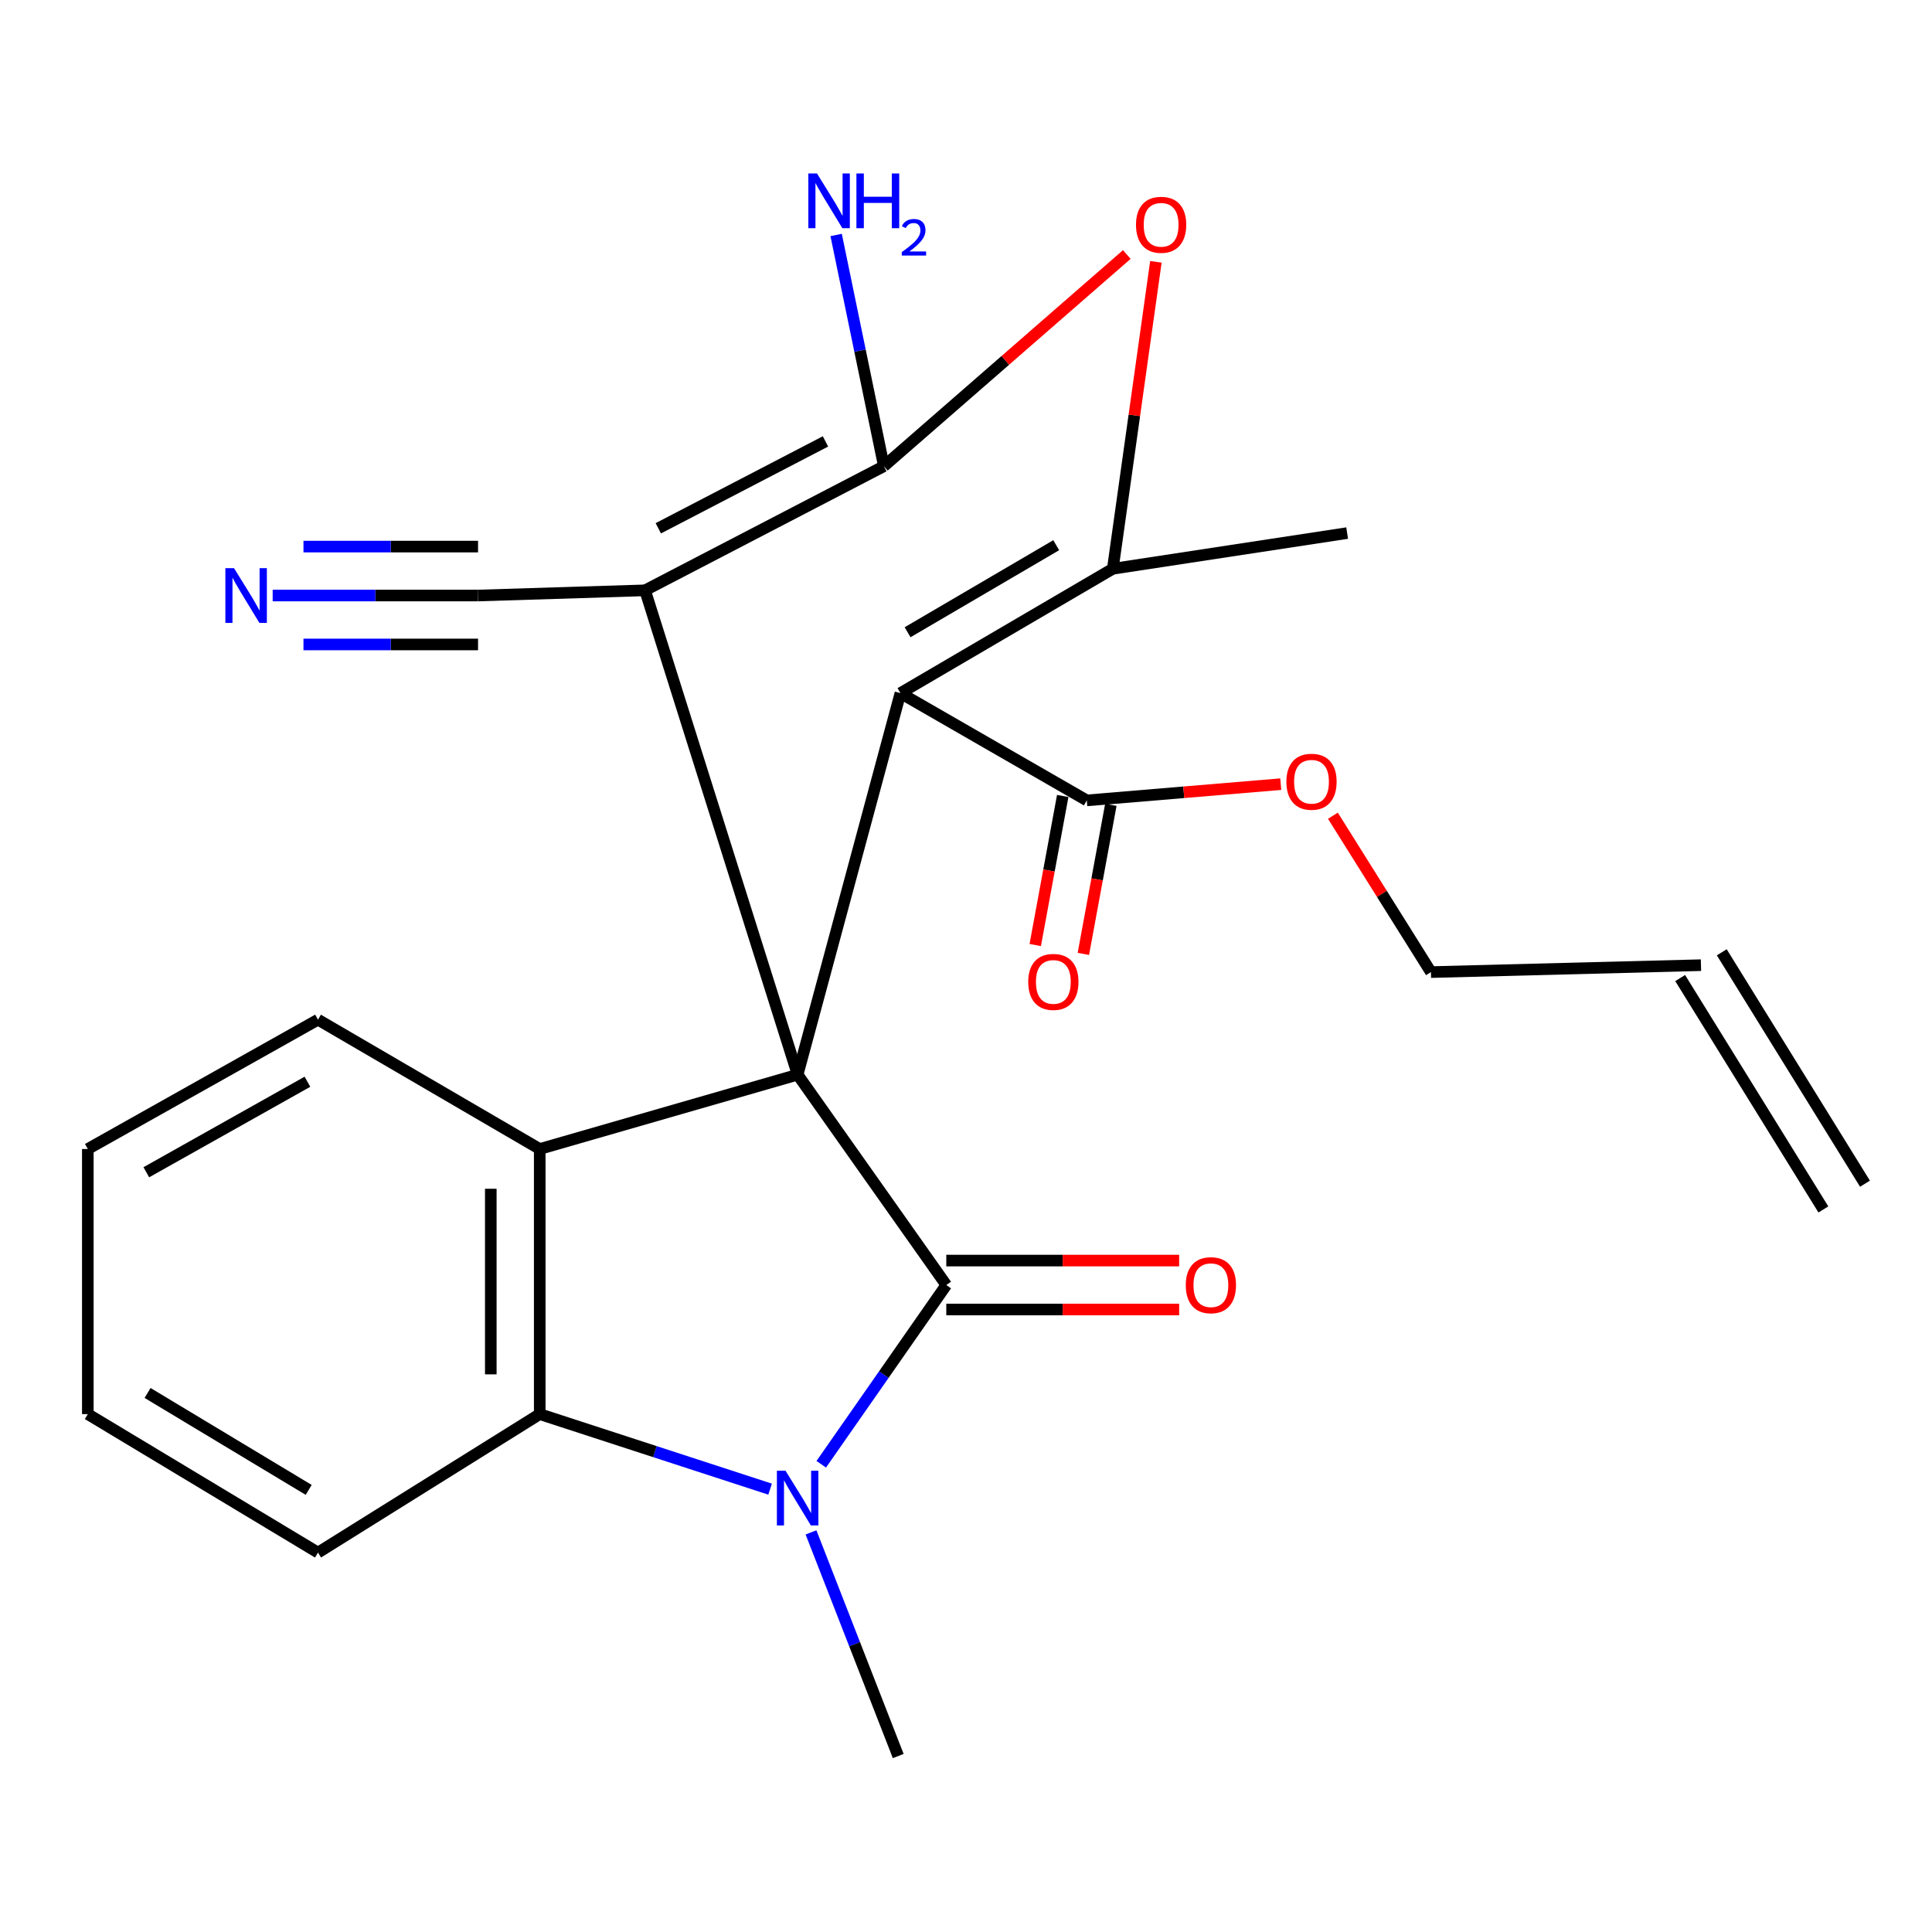 <?xml version='1.0' encoding='iso-8859-1'?>
<svg version='1.1' baseProfile='full'
              xmlns='http://www.w3.org/2000/svg'
                      xmlns:rdkit='http://www.rdkit.org/xml'
                      xmlns:xlink='http://www.w3.org/1999/xlink'
                  xml:space='preserve'
width='1000px' height='1000px' viewBox='0 0 1000 1000'>
<!-- END OF HEADER -->
<rect style='opacity:1.0;fill:#FFFFFF;stroke:none' width='1000' height='1000' x='0' y='0'> </rect>
<path class='bond-0' d='M 412.856,556.249 L 489.798,665.133' style='fill:none;fill-rule:evenodd;stroke:#000000;stroke-width:6px;stroke-linecap:butt;stroke-linejoin:miter;stroke-opacity:1' />
<path class='bond-1' d='M 412.856,556.249 L 466.074,358.758' style='fill:none;fill-rule:evenodd;stroke:#000000;stroke-width:6px;stroke-linecap:butt;stroke-linejoin:miter;stroke-opacity:1' />
<path class='bond-2' d='M 412.856,556.249 L 333.874,305.554' style='fill:none;fill-rule:evenodd;stroke:#000000;stroke-width:6px;stroke-linecap:butt;stroke-linejoin:miter;stroke-opacity:1' />
<path class='bond-6' d='M 412.856,556.249 L 279.362,594.72' style='fill:none;fill-rule:evenodd;stroke:#000000;stroke-width:6px;stroke-linecap:butt;stroke-linejoin:miter;stroke-opacity:1' />
<path class='bond-3' d='M 489.798,665.133 L 457.439,711.517' style='fill:none;fill-rule:evenodd;stroke:#000000;stroke-width:6px;stroke-linecap:butt;stroke-linejoin:miter;stroke-opacity:1' />
<path class='bond-3' d='M 457.439,711.517 L 425.08,757.902' style='fill:none;fill-rule:evenodd;stroke:#0000FF;stroke-width:6px;stroke-linecap:butt;stroke-linejoin:miter;stroke-opacity:1' />
<path class='bond-12' d='M 489.798,677.797 L 550.064,677.797' style='fill:none;fill-rule:evenodd;stroke:#000000;stroke-width:6px;stroke-linecap:butt;stroke-linejoin:miter;stroke-opacity:1' />
<path class='bond-12' d='M 550.064,677.797 L 610.33,677.797' style='fill:none;fill-rule:evenodd;stroke:#FF0000;stroke-width:6px;stroke-linecap:butt;stroke-linejoin:miter;stroke-opacity:1' />
<path class='bond-12' d='M 489.798,652.468 L 550.064,652.468' style='fill:none;fill-rule:evenodd;stroke:#000000;stroke-width:6px;stroke-linecap:butt;stroke-linejoin:miter;stroke-opacity:1' />
<path class='bond-12' d='M 550.064,652.468 L 610.33,652.468' style='fill:none;fill-rule:evenodd;stroke:#FF0000;stroke-width:6px;stroke-linecap:butt;stroke-linejoin:miter;stroke-opacity:1' />
<path class='bond-5' d='M 466.074,358.758 L 575.985,294.396' style='fill:none;fill-rule:evenodd;stroke:#000000;stroke-width:6px;stroke-linecap:butt;stroke-linejoin:miter;stroke-opacity:1' />
<path class='bond-5' d='M 469.762,327.247 L 546.699,282.193' style='fill:none;fill-rule:evenodd;stroke:#000000;stroke-width:6px;stroke-linecap:butt;stroke-linejoin:miter;stroke-opacity:1' />
<path class='bond-9' d='M 466.074,358.758 L 562.519,414.283' style='fill:none;fill-rule:evenodd;stroke:#000000;stroke-width:6px;stroke-linecap:butt;stroke-linejoin:miter;stroke-opacity:1' />
<path class='bond-4' d='M 333.874,305.554 L 457.491,241.305' style='fill:none;fill-rule:evenodd;stroke:#000000;stroke-width:6px;stroke-linecap:butt;stroke-linejoin:miter;stroke-opacity:1' />
<path class='bond-4' d='M 340.736,273.443 L 427.267,228.468' style='fill:none;fill-rule:evenodd;stroke:#000000;stroke-width:6px;stroke-linecap:butt;stroke-linejoin:miter;stroke-opacity:1' />
<path class='bond-10' d='M 333.874,305.554 L 247.434,308.242' style='fill:none;fill-rule:evenodd;stroke:#000000;stroke-width:6px;stroke-linecap:butt;stroke-linejoin:miter;stroke-opacity:1' />
<path class='bond-17' d='M 419.776,793.166 L 442.348,851.042' style='fill:none;fill-rule:evenodd;stroke:#0000FF;stroke-width:6px;stroke-linecap:butt;stroke-linejoin:miter;stroke-opacity:1' />
<path class='bond-17' d='M 442.348,851.042 L 464.92,908.918' style='fill:none;fill-rule:evenodd;stroke:#000000;stroke-width:6px;stroke-linecap:butt;stroke-linejoin:miter;stroke-opacity:1' />
<path class='bond-25' d='M 398.606,770.782 L 338.984,751.363' style='fill:none;fill-rule:evenodd;stroke:#0000FF;stroke-width:6px;stroke-linecap:butt;stroke-linejoin:miter;stroke-opacity:1' />
<path class='bond-25' d='M 338.984,751.363 L 279.362,731.943' style='fill:none;fill-rule:evenodd;stroke:#000000;stroke-width:6px;stroke-linecap:butt;stroke-linejoin:miter;stroke-opacity:1' />
<path class='bond-7' d='M 457.491,241.305 L 520.361,186.523' style='fill:none;fill-rule:evenodd;stroke:#000000;stroke-width:6px;stroke-linecap:butt;stroke-linejoin:miter;stroke-opacity:1' />
<path class='bond-7' d='M 520.361,186.523 L 583.231,131.741' style='fill:none;fill-rule:evenodd;stroke:#FF0000;stroke-width:6px;stroke-linecap:butt;stroke-linejoin:miter;stroke-opacity:1' />
<path class='bond-13' d='M 457.491,241.305 L 445.137,181.463' style='fill:none;fill-rule:evenodd;stroke:#000000;stroke-width:6px;stroke-linecap:butt;stroke-linejoin:miter;stroke-opacity:1' />
<path class='bond-13' d='M 445.137,181.463 L 432.784,121.621' style='fill:none;fill-rule:evenodd;stroke:#0000FF;stroke-width:6px;stroke-linecap:butt;stroke-linejoin:miter;stroke-opacity:1' />
<path class='bond-19' d='M 575.985,294.396 L 697.28,275.92' style='fill:none;fill-rule:evenodd;stroke:#000000;stroke-width:6px;stroke-linecap:butt;stroke-linejoin:miter;stroke-opacity:1' />
<path class='bond-26' d='M 575.985,294.396 L 587.136,214.96' style='fill:none;fill-rule:evenodd;stroke:#000000;stroke-width:6px;stroke-linecap:butt;stroke-linejoin:miter;stroke-opacity:1' />
<path class='bond-26' d='M 587.136,214.96 L 598.287,135.524' style='fill:none;fill-rule:evenodd;stroke:#FF0000;stroke-width:6px;stroke-linecap:butt;stroke-linejoin:miter;stroke-opacity:1' />
<path class='bond-8' d='M 279.362,594.72 L 279.362,731.943' style='fill:none;fill-rule:evenodd;stroke:#000000;stroke-width:6px;stroke-linecap:butt;stroke-linejoin:miter;stroke-opacity:1' />
<path class='bond-8' d='M 254.034,615.303 L 254.034,711.36' style='fill:none;fill-rule:evenodd;stroke:#000000;stroke-width:6px;stroke-linecap:butt;stroke-linejoin:miter;stroke-opacity:1' />
<path class='bond-20' d='M 279.362,594.72 L 164.596,527.783' style='fill:none;fill-rule:evenodd;stroke:#000000;stroke-width:6px;stroke-linecap:butt;stroke-linejoin:miter;stroke-opacity:1' />
<path class='bond-21' d='M 279.362,731.943 L 164.596,803.622' style='fill:none;fill-rule:evenodd;stroke:#000000;stroke-width:6px;stroke-linecap:butt;stroke-linejoin:miter;stroke-opacity:1' />
<path class='bond-14' d='M 550.065,411.987 L 542.951,450.569' style='fill:none;fill-rule:evenodd;stroke:#000000;stroke-width:6px;stroke-linecap:butt;stroke-linejoin:miter;stroke-opacity:1' />
<path class='bond-14' d='M 542.951,450.569 L 535.837,489.15' style='fill:none;fill-rule:evenodd;stroke:#FF0000;stroke-width:6px;stroke-linecap:butt;stroke-linejoin:miter;stroke-opacity:1' />
<path class='bond-14' d='M 574.973,416.58 L 567.859,455.161' style='fill:none;fill-rule:evenodd;stroke:#000000;stroke-width:6px;stroke-linecap:butt;stroke-linejoin:miter;stroke-opacity:1' />
<path class='bond-14' d='M 567.859,455.161 L 560.746,493.743' style='fill:none;fill-rule:evenodd;stroke:#FF0000;stroke-width:6px;stroke-linecap:butt;stroke-linejoin:miter;stroke-opacity:1' />
<path class='bond-18' d='M 562.519,414.283 L 612.717,410.081' style='fill:none;fill-rule:evenodd;stroke:#000000;stroke-width:6px;stroke-linecap:butt;stroke-linejoin:miter;stroke-opacity:1' />
<path class='bond-18' d='M 612.717,410.081 L 662.914,405.879' style='fill:none;fill-rule:evenodd;stroke:#FF0000;stroke-width:6px;stroke-linecap:butt;stroke-linejoin:miter;stroke-opacity:1' />
<path class='bond-11' d='M 247.434,308.242 L 194.283,308.242' style='fill:none;fill-rule:evenodd;stroke:#000000;stroke-width:6px;stroke-linecap:butt;stroke-linejoin:miter;stroke-opacity:1' />
<path class='bond-11' d='M 194.283,308.242 L 141.133,308.242' style='fill:none;fill-rule:evenodd;stroke:#0000FF;stroke-width:6px;stroke-linecap:butt;stroke-linejoin:miter;stroke-opacity:1' />
<path class='bond-11' d='M 247.434,282.914 L 202.256,282.914' style='fill:none;fill-rule:evenodd;stroke:#000000;stroke-width:6px;stroke-linecap:butt;stroke-linejoin:miter;stroke-opacity:1' />
<path class='bond-11' d='M 202.256,282.914 L 157.078,282.914' style='fill:none;fill-rule:evenodd;stroke:#0000FF;stroke-width:6px;stroke-linecap:butt;stroke-linejoin:miter;stroke-opacity:1' />
<path class='bond-11' d='M 247.434,333.57 L 202.256,333.57' style='fill:none;fill-rule:evenodd;stroke:#000000;stroke-width:6px;stroke-linecap:butt;stroke-linejoin:miter;stroke-opacity:1' />
<path class='bond-11' d='M 202.256,333.57 L 157.078,333.57' style='fill:none;fill-rule:evenodd;stroke:#0000FF;stroke-width:6px;stroke-linecap:butt;stroke-linejoin:miter;stroke-opacity:1' />
<path class='bond-15' d='M 880.418,499.57 L 740.648,503.158' style='fill:none;fill-rule:evenodd;stroke:#000000;stroke-width:6px;stroke-linecap:butt;stroke-linejoin:miter;stroke-opacity:1' />
<path class='bond-16' d='M 869.649,506.234 L 943.777,626.009' style='fill:none;fill-rule:evenodd;stroke:#000000;stroke-width:6px;stroke-linecap:butt;stroke-linejoin:miter;stroke-opacity:1' />
<path class='bond-16' d='M 891.186,492.905 L 965.314,612.68' style='fill:none;fill-rule:evenodd;stroke:#000000;stroke-width:6px;stroke-linecap:butt;stroke-linejoin:miter;stroke-opacity:1' />
<path class='bond-22' d='M 689.909,422.216 L 715.278,462.687' style='fill:none;fill-rule:evenodd;stroke:#FF0000;stroke-width:6px;stroke-linecap:butt;stroke-linejoin:miter;stroke-opacity:1' />
<path class='bond-22' d='M 715.278,462.687 L 740.648,503.158' style='fill:none;fill-rule:evenodd;stroke:#000000;stroke-width:6px;stroke-linecap:butt;stroke-linejoin:miter;stroke-opacity:1' />
<path class='bond-23' d='M 164.596,527.783 L 45.455,594.72' style='fill:none;fill-rule:evenodd;stroke:#000000;stroke-width:6px;stroke-linecap:butt;stroke-linejoin:miter;stroke-opacity:1' />
<path class='bond-23' d='M 159.131,559.905 L 75.732,606.761' style='fill:none;fill-rule:evenodd;stroke:#000000;stroke-width:6px;stroke-linecap:butt;stroke-linejoin:miter;stroke-opacity:1' />
<path class='bond-27' d='M 164.596,803.622 L 45.455,731.943' style='fill:none;fill-rule:evenodd;stroke:#000000;stroke-width:6px;stroke-linecap:butt;stroke-linejoin:miter;stroke-opacity:1' />
<path class='bond-27' d='M 159.782,771.167 L 76.383,720.992' style='fill:none;fill-rule:evenodd;stroke:#000000;stroke-width:6px;stroke-linecap:butt;stroke-linejoin:miter;stroke-opacity:1' />
<path class='bond-24' d='M 45.455,594.72 L 45.455,731.943' style='fill:none;fill-rule:evenodd;stroke:#000000;stroke-width:6px;stroke-linecap:butt;stroke-linejoin:miter;stroke-opacity:1' />
<path  class='atom-4' d='M 406.596 761.263
L 415.876 776.263
Q 416.796 777.743, 418.276 780.423
Q 419.756 783.103, 419.836 783.263
L 419.836 761.263
L 423.596 761.263
L 423.596 789.583
L 419.716 789.583
L 409.756 773.183
Q 408.596 771.263, 407.356 769.063
Q 406.156 766.863, 405.796 766.183
L 405.796 789.583
L 402.116 789.583
L 402.116 761.263
L 406.596 761.263
' fill='#0000FF'/>
<path  class='atom-8' d='M 587.99 116.347
Q 587.99 109.547, 591.35 105.747
Q 594.71 101.947, 600.99 101.947
Q 607.27 101.947, 610.63 105.747
Q 613.99 109.547, 613.99 116.347
Q 613.99 123.227, 610.59 127.147
Q 607.19 131.027, 600.99 131.027
Q 594.75 131.027, 591.35 127.147
Q 587.99 123.267, 587.99 116.347
M 600.99 127.827
Q 605.31 127.827, 607.63 124.947
Q 609.99 122.027, 609.99 116.347
Q 609.99 110.787, 607.63 107.987
Q 605.31 105.147, 600.99 105.147
Q 596.67 105.147, 594.31 107.947
Q 591.99 110.747, 591.99 116.347
Q 591.99 122.067, 594.31 124.947
Q 596.67 127.827, 600.99 127.827
' fill='#FF0000'/>
<path  class='atom-12' d='M 121.132 294.082
L 130.412 309.082
Q 131.332 310.562, 132.812 313.242
Q 134.292 315.922, 134.372 316.082
L 134.372 294.082
L 138.132 294.082
L 138.132 322.402
L 134.252 322.402
L 124.292 306.002
Q 123.132 304.082, 121.892 301.882
Q 120.692 299.682, 120.332 299.002
L 120.332 322.402
L 116.652 322.402
L 116.652 294.082
L 121.132 294.082
' fill='#0000FF'/>
<path  class='atom-13' d='M 613.754 665.213
Q 613.754 658.413, 617.114 654.613
Q 620.474 650.813, 626.754 650.813
Q 633.034 650.813, 636.394 654.613
Q 639.754 658.413, 639.754 665.213
Q 639.754 672.093, 636.354 676.013
Q 632.954 679.893, 626.754 679.893
Q 620.514 679.893, 617.114 676.013
Q 613.754 672.133, 613.754 665.213
M 626.754 676.693
Q 631.074 676.693, 633.394 673.813
Q 635.754 670.893, 635.754 665.213
Q 635.754 659.653, 633.394 656.853
Q 631.074 654.013, 626.754 654.013
Q 622.434 654.013, 620.074 656.813
Q 617.754 659.613, 617.754 665.213
Q 617.754 670.933, 620.074 673.813
Q 622.434 676.693, 626.754 676.693
' fill='#FF0000'/>
<path  class='atom-14' d='M 422.877 89.795
L 432.157 104.795
Q 433.077 106.275, 434.557 108.955
Q 436.037 111.635, 436.117 111.795
L 436.117 89.795
L 439.877 89.795
L 439.877 118.115
L 435.997 118.115
L 426.037 101.715
Q 424.877 99.795, 423.637 97.595
Q 422.437 95.395, 422.077 94.715
L 422.077 118.115
L 418.397 118.115
L 418.397 89.795
L 422.877 89.795
' fill='#0000FF'/>
<path  class='atom-14' d='M 443.277 89.795
L 447.117 89.795
L 447.117 101.835
L 461.597 101.835
L 461.597 89.795
L 465.437 89.795
L 465.437 118.115
L 461.597 118.115
L 461.597 105.035
L 447.117 105.035
L 447.117 118.115
L 443.277 118.115
L 443.277 89.795
' fill='#0000FF'/>
<path  class='atom-14' d='M 466.81 117.121
Q 467.496 115.352, 469.133 114.376
Q 470.77 113.372, 473.04 113.372
Q 475.865 113.372, 477.449 114.904
Q 479.033 116.435, 479.033 119.154
Q 479.033 121.926, 476.974 124.513
Q 474.941 127.1, 470.717 130.163
L 479.35 130.163
L 479.35 132.275
L 466.757 132.275
L 466.757 130.506
Q 470.242 128.024, 472.301 126.176
Q 474.386 124.328, 475.39 122.665
Q 476.393 121.002, 476.393 119.286
Q 476.393 117.491, 475.495 116.488
Q 474.598 115.484, 473.04 115.484
Q 471.535 115.484, 470.532 116.092
Q 469.529 116.699, 468.816 118.045
L 466.81 117.121
' fill='#0000FF'/>
<path  class='atom-15' d='M 532.211 508.233
Q 532.211 501.433, 535.571 497.633
Q 538.931 493.833, 545.211 493.833
Q 551.491 493.833, 554.851 497.633
Q 558.211 501.433, 558.211 508.233
Q 558.211 515.113, 554.811 519.033
Q 551.411 522.913, 545.211 522.913
Q 538.971 522.913, 535.571 519.033
Q 532.211 515.153, 532.211 508.233
M 545.211 519.713
Q 549.531 519.713, 551.851 516.833
Q 554.211 513.913, 554.211 508.233
Q 554.211 502.673, 551.851 499.873
Q 549.531 497.033, 545.211 497.033
Q 540.891 497.033, 538.531 499.833
Q 536.211 502.633, 536.211 508.233
Q 536.211 513.953, 538.531 516.833
Q 540.891 519.713, 545.211 519.713
' fill='#FF0000'/>
<path  class='atom-19' d='M 665.832 404.626
Q 665.832 397.826, 669.192 394.026
Q 672.552 390.226, 678.832 390.226
Q 685.112 390.226, 688.472 394.026
Q 691.832 397.826, 691.832 404.626
Q 691.832 411.506, 688.432 415.426
Q 685.032 419.306, 678.832 419.306
Q 672.592 419.306, 669.192 415.426
Q 665.832 411.546, 665.832 404.626
M 678.832 416.106
Q 683.152 416.106, 685.472 413.226
Q 687.832 410.306, 687.832 404.626
Q 687.832 399.066, 685.472 396.266
Q 683.152 393.426, 678.832 393.426
Q 674.512 393.426, 672.152 396.226
Q 669.832 399.026, 669.832 404.626
Q 669.832 410.346, 672.152 413.226
Q 674.512 416.106, 678.832 416.106
' fill='#FF0000'/>
</svg>

